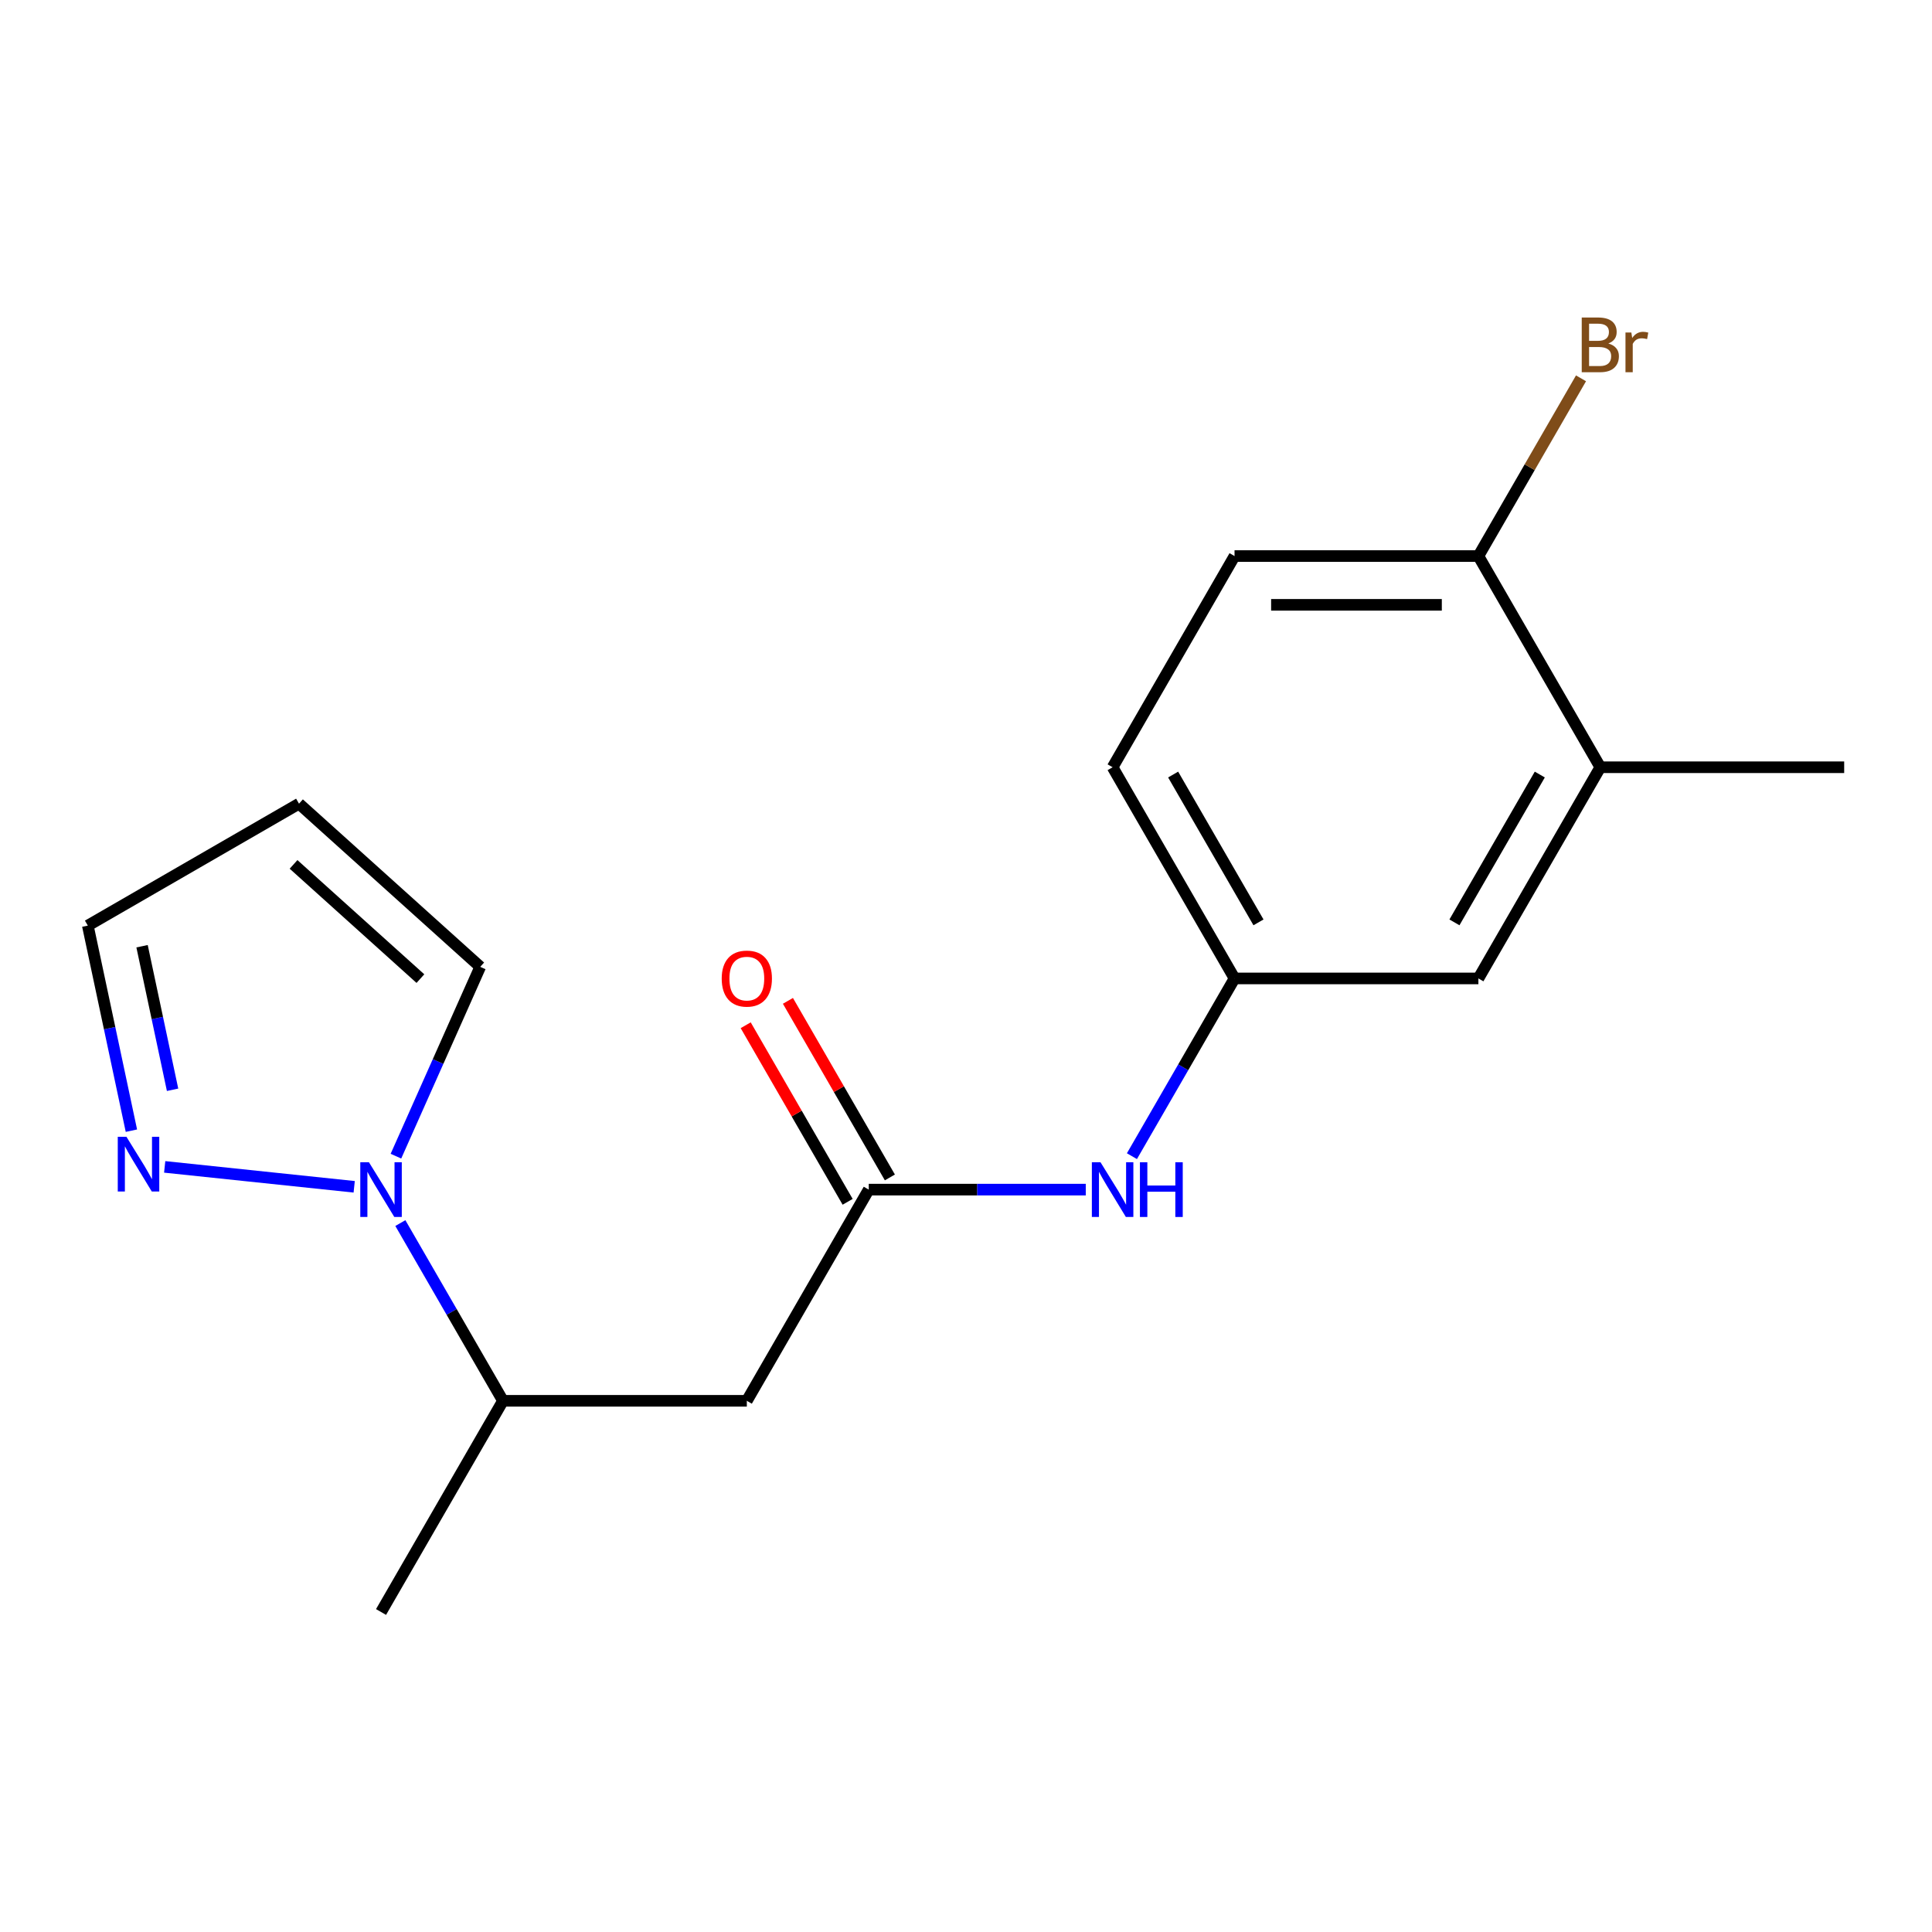 <?xml version='1.0' encoding='iso-8859-1'?>
<svg version='1.1' baseProfile='full'
              xmlns='http://www.w3.org/2000/svg'
                      xmlns:rdkit='http://www.rdkit.org/xml'
                      xmlns:xlink='http://www.w3.org/1999/xlink'
                  xml:space='preserve'
width='1000px' height='1000px' viewBox='0 0 1000 1000'>
<!-- END OF HEADER -->
<rect style='opacity:1.0;fill:#FFFFFF;stroke:none' width='1000' height='1000' x='0' y='0'> </rect>
<path class='bond-0' d='M 183.33,614.286 L 85.243,603.976' style='fill:none;fill-rule:evenodd;stroke:#0000FF;stroke-width:6px;stroke-linecap:butt;stroke-linejoin:miter;stroke-opacity:1' />
<path class='bond-3' d='M 207.223,633.062 L 233.779,679.059' style='fill:none;fill-rule:evenodd;stroke:#0000FF;stroke-width:6px;stroke-linecap:butt;stroke-linejoin:miter;stroke-opacity:1' />
<path class='bond-3' d='M 233.779,679.059 L 260.336,725.056' style='fill:none;fill-rule:evenodd;stroke:#000000;stroke-width:6px;stroke-linecap:butt;stroke-linejoin:miter;stroke-opacity:1' />
<path class='bond-6' d='M 204.935,598.431 L 226.749,549.434' style='fill:none;fill-rule:evenodd;stroke:#0000FF;stroke-width:6px;stroke-linecap:butt;stroke-linejoin:miter;stroke-opacity:1' />
<path class='bond-6' d='M 226.749,549.434 L 248.564,500.438' style='fill:none;fill-rule:evenodd;stroke:#000000;stroke-width:6px;stroke-linecap:butt;stroke-linejoin:miter;stroke-opacity:1' />
<path class='bond-12' d='M 68.017,585.237 L 56.736,532.164' style='fill:none;fill-rule:evenodd;stroke:#0000FF;stroke-width:6px;stroke-linecap:butt;stroke-linejoin:miter;stroke-opacity:1' />
<path class='bond-12' d='M 56.736,532.164 L 45.455,479.091' style='fill:none;fill-rule:evenodd;stroke:#000000;stroke-width:6px;stroke-linecap:butt;stroke-linejoin:miter;stroke-opacity:1' />
<path class='bond-12' d='M 89.325,564.067 L 81.428,526.915' style='fill:none;fill-rule:evenodd;stroke:#0000FF;stroke-width:6px;stroke-linecap:butt;stroke-linejoin:miter;stroke-opacity:1' />
<path class='bond-12' d='M 81.428,526.915 L 73.531,489.764' style='fill:none;fill-rule:evenodd;stroke:#000000;stroke-width:6px;stroke-linecap:butt;stroke-linejoin:miter;stroke-opacity:1' />
<path class='bond-1' d='M 449.666,615.746 L 386.556,725.056' style='fill:none;fill-rule:evenodd;stroke:#000000;stroke-width:6px;stroke-linecap:butt;stroke-linejoin:miter;stroke-opacity:1' />
<path class='bond-4' d='M 449.666,615.746 L 505.828,615.746' style='fill:none;fill-rule:evenodd;stroke:#000000;stroke-width:6px;stroke-linecap:butt;stroke-linejoin:miter;stroke-opacity:1' />
<path class='bond-4' d='M 505.828,615.746 L 561.99,615.746' style='fill:none;fill-rule:evenodd;stroke:#0000FF;stroke-width:6px;stroke-linecap:butt;stroke-linejoin:miter;stroke-opacity:1' />
<path class='bond-11' d='M 460.597,609.435 L 434.213,563.738' style='fill:none;fill-rule:evenodd;stroke:#000000;stroke-width:6px;stroke-linecap:butt;stroke-linejoin:miter;stroke-opacity:1' />
<path class='bond-11' d='M 434.213,563.738 L 407.83,518.041' style='fill:none;fill-rule:evenodd;stroke:#FF0000;stroke-width:6px;stroke-linecap:butt;stroke-linejoin:miter;stroke-opacity:1' />
<path class='bond-11' d='M 438.735,622.057 L 412.351,576.36' style='fill:none;fill-rule:evenodd;stroke:#000000;stroke-width:6px;stroke-linecap:butt;stroke-linejoin:miter;stroke-opacity:1' />
<path class='bond-11' d='M 412.351,576.36 L 385.968,530.663' style='fill:none;fill-rule:evenodd;stroke:#FF0000;stroke-width:6px;stroke-linecap:butt;stroke-linejoin:miter;stroke-opacity:1' />
<path class='bond-2' d='M 386.556,725.056 L 260.336,725.056' style='fill:none;fill-rule:evenodd;stroke:#000000;stroke-width:6px;stroke-linecap:butt;stroke-linejoin:miter;stroke-opacity:1' />
<path class='bond-17' d='M 260.336,725.056 L 197.226,834.365' style='fill:none;fill-rule:evenodd;stroke:#000000;stroke-width:6px;stroke-linecap:butt;stroke-linejoin:miter;stroke-opacity:1' />
<path class='bond-9' d='M 585.883,598.431 L 612.439,552.433' style='fill:none;fill-rule:evenodd;stroke:#0000FF;stroke-width:6px;stroke-linecap:butt;stroke-linejoin:miter;stroke-opacity:1' />
<path class='bond-9' d='M 612.439,552.433 L 638.996,506.436' style='fill:none;fill-rule:evenodd;stroke:#000000;stroke-width:6px;stroke-linecap:butt;stroke-linejoin:miter;stroke-opacity:1' />
<path class='bond-5' d='M 828.325,397.127 L 765.216,506.436' style='fill:none;fill-rule:evenodd;stroke:#000000;stroke-width:6px;stroke-linecap:butt;stroke-linejoin:miter;stroke-opacity:1' />
<path class='bond-5' d='M 796.997,400.901 L 752.82,477.418' style='fill:none;fill-rule:evenodd;stroke:#000000;stroke-width:6px;stroke-linecap:butt;stroke-linejoin:miter;stroke-opacity:1' />
<path class='bond-16' d='M 828.325,397.127 L 954.545,397.127' style='fill:none;fill-rule:evenodd;stroke:#000000;stroke-width:6px;stroke-linecap:butt;stroke-linejoin:miter;stroke-opacity:1' />
<path class='bond-19' d='M 828.325,397.127 L 765.216,287.817' style='fill:none;fill-rule:evenodd;stroke:#000000;stroke-width:6px;stroke-linecap:butt;stroke-linejoin:miter;stroke-opacity:1' />
<path class='bond-7' d='M 248.564,500.438 L 154.764,415.981' style='fill:none;fill-rule:evenodd;stroke:#000000;stroke-width:6px;stroke-linecap:butt;stroke-linejoin:miter;stroke-opacity:1' />
<path class='bond-7' d='M 217.602,506.53 L 151.943,447.409' style='fill:none;fill-rule:evenodd;stroke:#000000;stroke-width:6px;stroke-linecap:butt;stroke-linejoin:miter;stroke-opacity:1' />
<path class='bond-18' d='M 154.764,415.981 L 45.455,479.091' style='fill:none;fill-rule:evenodd;stroke:#000000;stroke-width:6px;stroke-linecap:butt;stroke-linejoin:miter;stroke-opacity:1' />
<path class='bond-8' d='M 765.216,287.817 L 638.996,287.817' style='fill:none;fill-rule:evenodd;stroke:#000000;stroke-width:6px;stroke-linecap:butt;stroke-linejoin:miter;stroke-opacity:1' />
<path class='bond-8' d='M 746.283,313.061 L 657.929,313.061' style='fill:none;fill-rule:evenodd;stroke:#000000;stroke-width:6px;stroke-linecap:butt;stroke-linejoin:miter;stroke-opacity:1' />
<path class='bond-15' d='M 765.216,287.817 L 791.772,241.82' style='fill:none;fill-rule:evenodd;stroke:#000000;stroke-width:6px;stroke-linecap:butt;stroke-linejoin:miter;stroke-opacity:1' />
<path class='bond-15' d='M 791.772,241.82 L 818.328,195.823' style='fill:none;fill-rule:evenodd;stroke:#7F4C19;stroke-width:6px;stroke-linecap:butt;stroke-linejoin:miter;stroke-opacity:1' />
<path class='bond-10' d='M 638.996,506.436 L 765.216,506.436' style='fill:none;fill-rule:evenodd;stroke:#000000;stroke-width:6px;stroke-linecap:butt;stroke-linejoin:miter;stroke-opacity:1' />
<path class='bond-14' d='M 638.996,506.436 L 575.886,397.127' style='fill:none;fill-rule:evenodd;stroke:#000000;stroke-width:6px;stroke-linecap:butt;stroke-linejoin:miter;stroke-opacity:1' />
<path class='bond-14' d='M 651.391,477.418 L 607.214,400.901' style='fill:none;fill-rule:evenodd;stroke:#000000;stroke-width:6px;stroke-linecap:butt;stroke-linejoin:miter;stroke-opacity:1' />
<path class='bond-13' d='M 638.996,287.817 L 575.886,397.127' style='fill:none;fill-rule:evenodd;stroke:#000000;stroke-width:6px;stroke-linecap:butt;stroke-linejoin:miter;stroke-opacity:1' />
<path  class='atom-0' d='M 190.966 601.586
L 200.246 616.586
Q 201.166 618.066, 202.646 620.746
Q 204.126 623.426, 204.206 623.586
L 204.206 601.586
L 207.966 601.586
L 207.966 629.906
L 204.086 629.906
L 194.126 613.506
Q 192.966 611.586, 191.726 609.386
Q 190.526 607.186, 190.166 606.506
L 190.166 629.906
L 186.486 629.906
L 186.486 601.586
L 190.966 601.586
' fill='#0000FF'/>
<path  class='atom-1' d='M 65.437 588.392
L 74.717 603.392
Q 75.637 604.872, 77.117 607.552
Q 78.597 610.232, 78.677 610.392
L 78.677 588.392
L 82.437 588.392
L 82.437 616.712
L 78.557 616.712
L 68.597 600.312
Q 67.437 598.392, 66.197 596.192
Q 64.997 593.992, 64.637 593.312
L 64.637 616.712
L 60.957 616.712
L 60.957 588.392
L 65.437 588.392
' fill='#0000FF'/>
<path  class='atom-5' d='M 569.626 601.586
L 578.906 616.586
Q 579.826 618.066, 581.306 620.746
Q 582.786 623.426, 582.866 623.586
L 582.866 601.586
L 586.626 601.586
L 586.626 629.906
L 582.746 629.906
L 572.786 613.506
Q 571.626 611.586, 570.386 609.386
Q 569.186 607.186, 568.826 606.506
L 568.826 629.906
L 565.146 629.906
L 565.146 601.586
L 569.626 601.586
' fill='#0000FF'/>
<path  class='atom-5' d='M 590.026 601.586
L 593.866 601.586
L 593.866 613.626
L 608.346 613.626
L 608.346 601.586
L 612.186 601.586
L 612.186 629.906
L 608.346 629.906
L 608.346 616.826
L 593.866 616.826
L 593.866 629.906
L 590.026 629.906
L 590.026 601.586
' fill='#0000FF'/>
<path  class='atom-12' d='M 373.556 506.516
Q 373.556 499.716, 376.916 495.916
Q 380.276 492.116, 386.556 492.116
Q 392.836 492.116, 396.196 495.916
Q 399.556 499.716, 399.556 506.516
Q 399.556 513.396, 396.156 517.316
Q 392.756 521.196, 386.556 521.196
Q 380.316 521.196, 376.916 517.316
Q 373.556 513.436, 373.556 506.516
M 386.556 517.996
Q 390.876 517.996, 393.196 515.116
Q 395.556 512.196, 395.556 506.516
Q 395.556 500.956, 393.196 498.156
Q 390.876 495.316, 386.556 495.316
Q 382.236 495.316, 379.876 498.116
Q 377.556 500.916, 377.556 506.516
Q 377.556 512.236, 379.876 515.116
Q 382.236 517.996, 386.556 517.996
' fill='#FF0000'/>
<path  class='atom-16' d='M 832.465 177.787
Q 835.185 178.547, 836.545 180.227
Q 837.945 181.867, 837.945 184.307
Q 837.945 188.227, 835.425 190.467
Q 832.945 192.667, 828.225 192.667
L 818.705 192.667
L 818.705 164.347
L 827.065 164.347
Q 831.905 164.347, 834.345 166.307
Q 836.785 168.267, 836.785 171.867
Q 836.785 176.147, 832.465 177.787
M 822.505 167.547
L 822.505 176.427
L 827.065 176.427
Q 829.865 176.427, 831.305 175.307
Q 832.785 174.147, 832.785 171.867
Q 832.785 167.547, 827.065 167.547
L 822.505 167.547
M 828.225 189.467
Q 830.985 189.467, 832.465 188.147
Q 833.945 186.827, 833.945 184.307
Q 833.945 181.987, 832.305 180.827
Q 830.705 179.627, 827.625 179.627
L 822.505 179.627
L 822.505 189.467
L 828.225 189.467
' fill='#7F4C19'/>
<path  class='atom-16' d='M 844.385 172.107
L 844.825 174.947
Q 846.985 171.747, 850.505 171.747
Q 851.625 171.747, 853.145 172.147
L 852.545 175.507
Q 850.825 175.107, 849.865 175.107
Q 848.185 175.107, 847.065 175.787
Q 845.985 176.427, 845.105 177.987
L 845.105 192.667
L 841.345 192.667
L 841.345 172.107
L 844.385 172.107
' fill='#7F4C19'/>
</svg>
